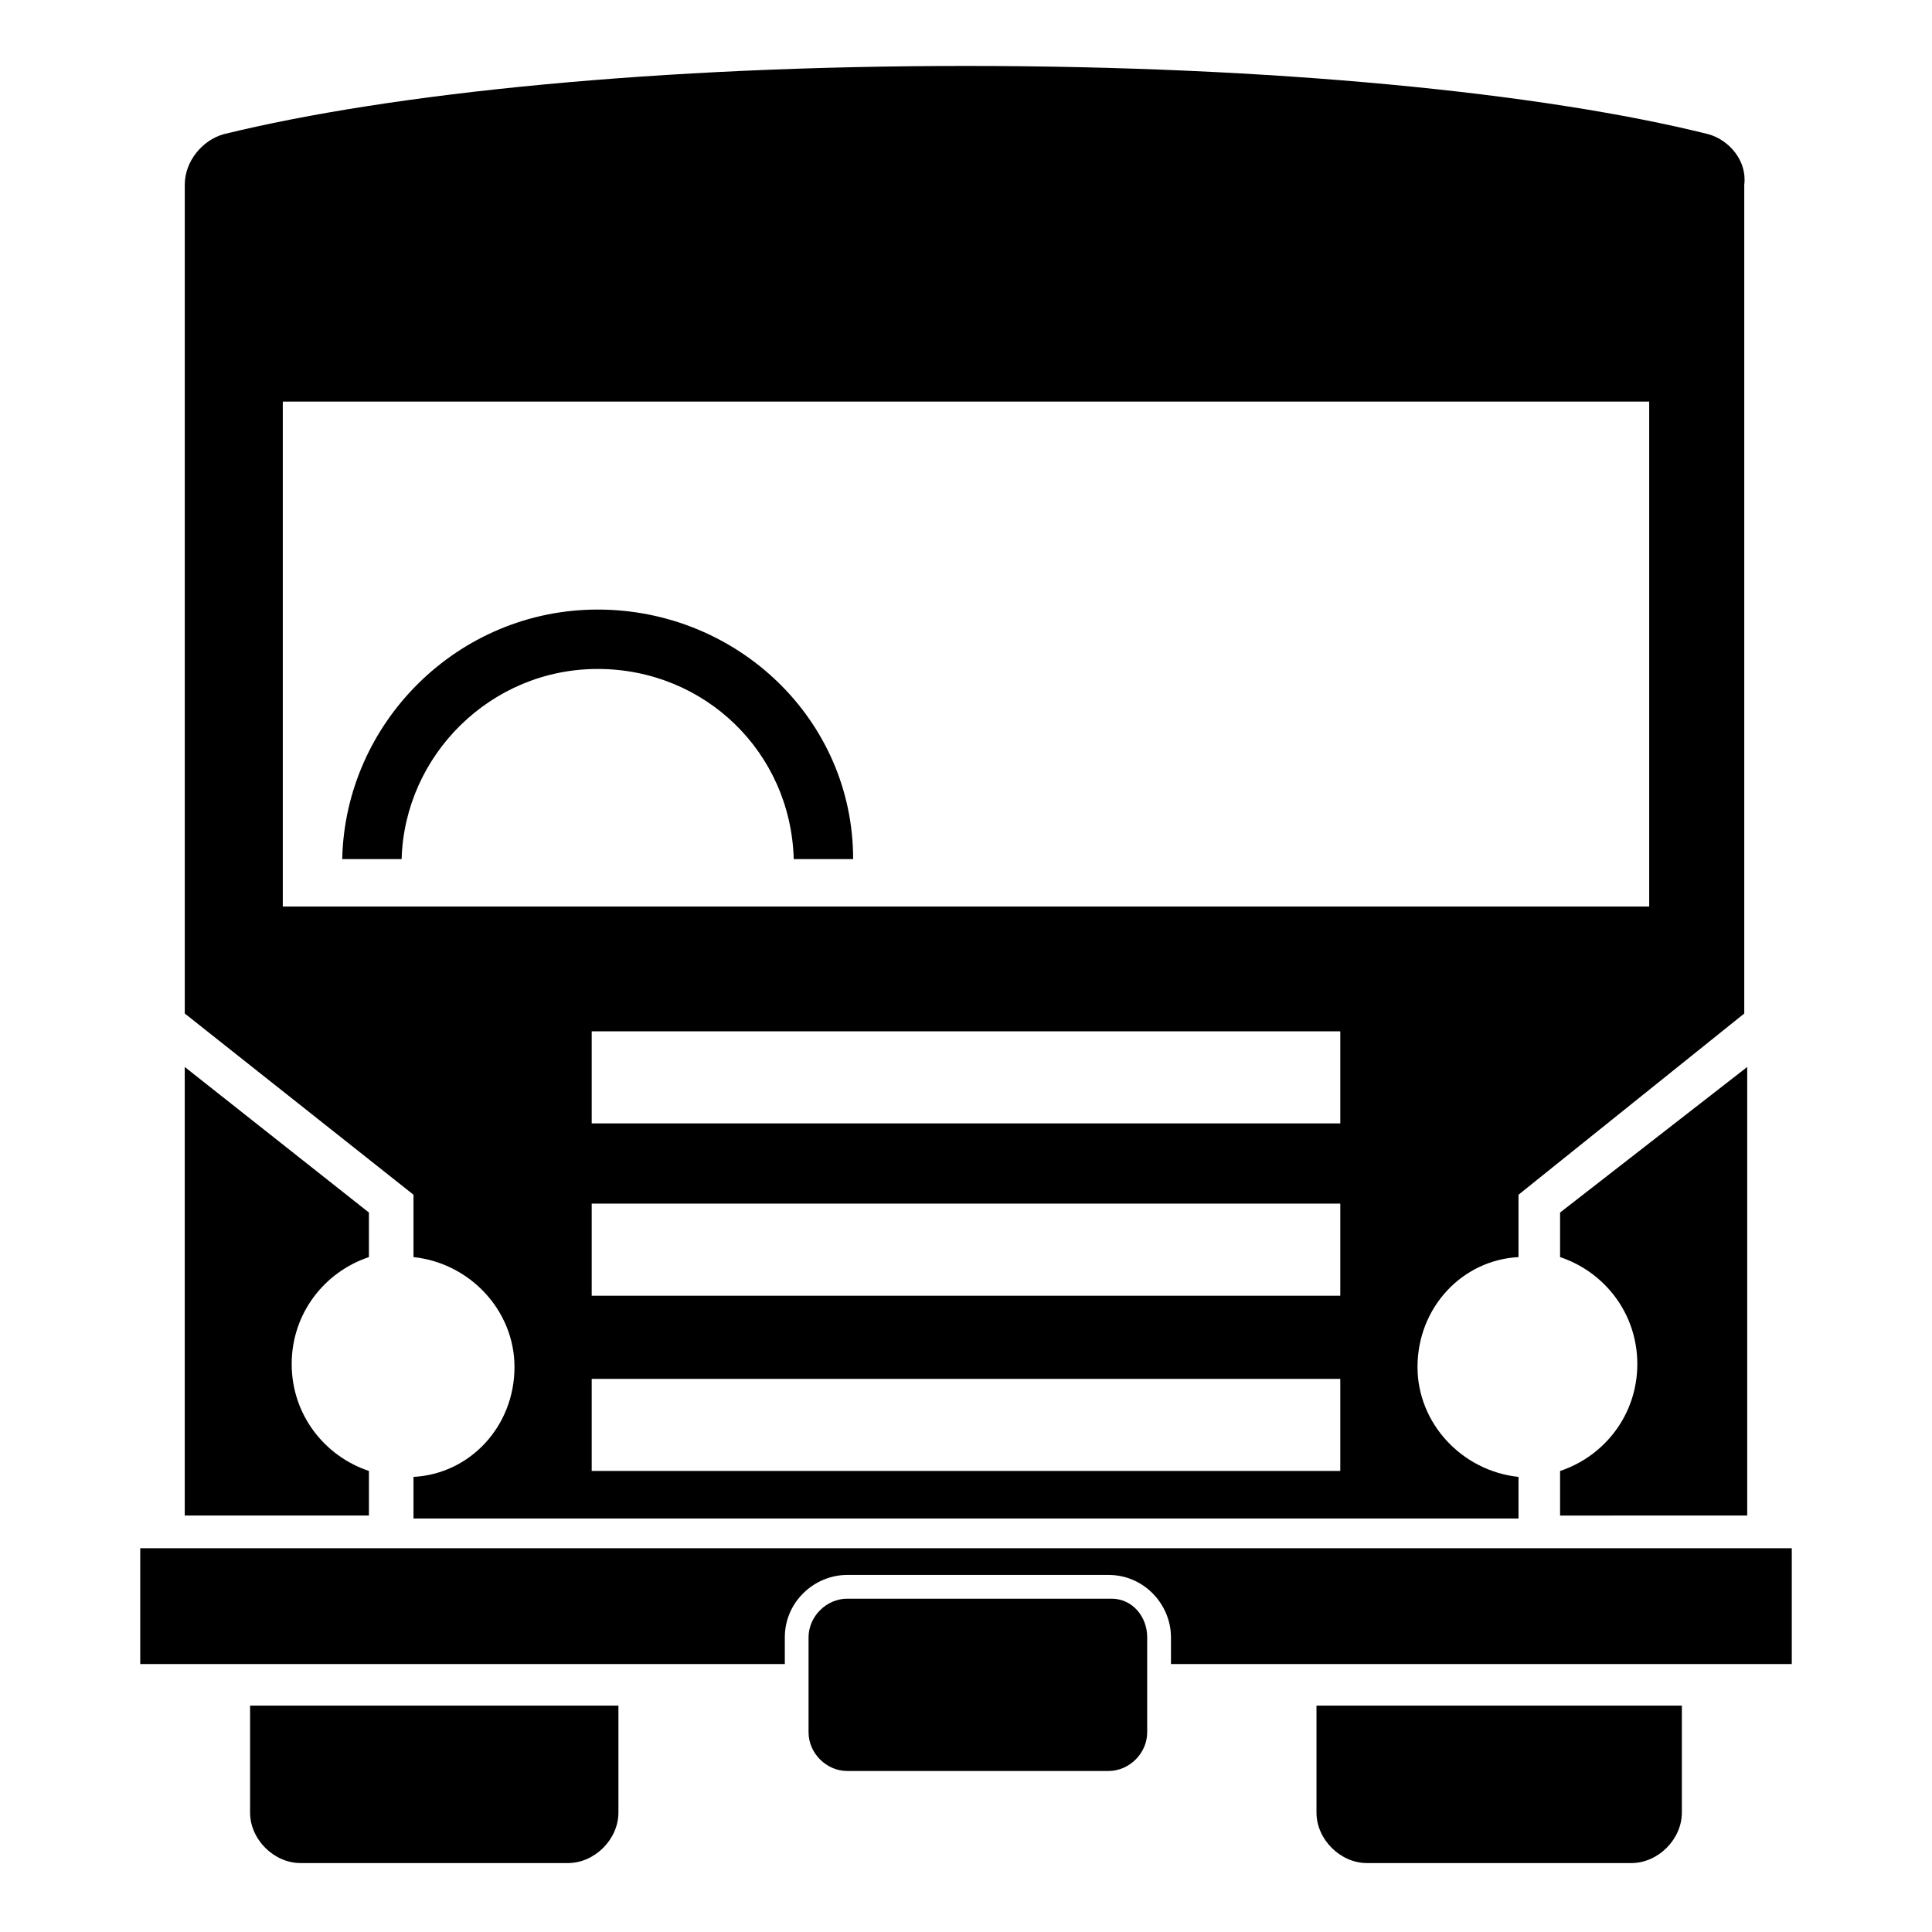 <?xml version="1.0" encoding="UTF-8"?>
<!-- Uploaded to: SVG Repo, www.svgrepo.com, Generator: SVG Repo Mixer Tools -->
<svg fill="#000000" width="800px" height="800px" version="1.1" viewBox="144 144 512 512" xmlns="http://www.w3.org/2000/svg">
 <g>
  <path d="m596.8 179.58c-44.082-11.02-115.72-18.105-196.8-18.105s-151.93 7.086-196.8 18.105c-5.512 1.574-10.234 7.086-10.234 13.383v219.63l60.613 48.02v16.531c14.957 1.574 26.766 14.168 26.766 29.125 0 15.742-11.809 28.34-26.766 29.125v11.02h292.84v-11.02c-14.957-1.574-26.766-14.168-26.766-29.125 0-15.742 11.809-28.34 26.766-29.125v-16.531l59.828-48.02v-219.63c0.785-6.297-3.938-11.809-9.445-13.383zm-97.613 354.24h-198.38v-24.402h198.38zm0-46.445h-198.38v-24.402h198.38zm0-45.66h-198.38v-24.402h198.38zm81.867-57.465h-362.11v-133.82h362.11z"/>
  <path d="m221.3 505.48c0 13.383 8.66 24.402 20.469 28.34v11.809h-48.809v-118.87l48.805 38.574v11.809c-11.809 3.938-20.465 14.957-20.465 28.34z"/>
  <path d="m607.03 426.76v118.87l-49.594 0.004v-11.809c11.809-3.938 20.469-14.957 20.469-28.34s-8.66-24.402-20.469-28.34v-11.809z"/>
  <path d="m618.84 554.29v30.699l-164.52 0.004v-7.086c0-8.66-7.086-16.531-16.531-16.531h-69.273c-8.66 0-16.531 7.086-16.531 16.531v7.086h-170.82v-30.699z"/>
  <path d="m307.89 596.01v28.34c0 7.086-6.297 13.383-13.383 13.383h-70.848c-7.086 0-13.383-6.297-13.383-13.383v-28.34z"/>
  <path d="m589.71 596.01v28.34c0 7.086-6.297 13.383-13.383 13.383h-70.062c-7.086 0-13.383-6.297-13.383-13.383v-28.34z"/>
  <path d="m438.57 567.67h-70.059c-5.512 0-10.234 4.723-10.234 10.234v25.191c0 5.512 4.723 10.234 10.234 10.234h69.273c5.512 0 10.234-4.723 10.234-10.234v-25.191c0-5.512-3.938-10.234-9.449-10.234z"/>
  <path d="m302.39 305.54c-37 0-66.914 29.914-67.699 66.125h15.742c0.789-27.551 23.617-50.383 51.957-50.383 28.34 0 51.168 22.043 51.957 50.383h15.742c0-37-30.703-66.125-67.699-66.125z"/>
 </g>
</svg>